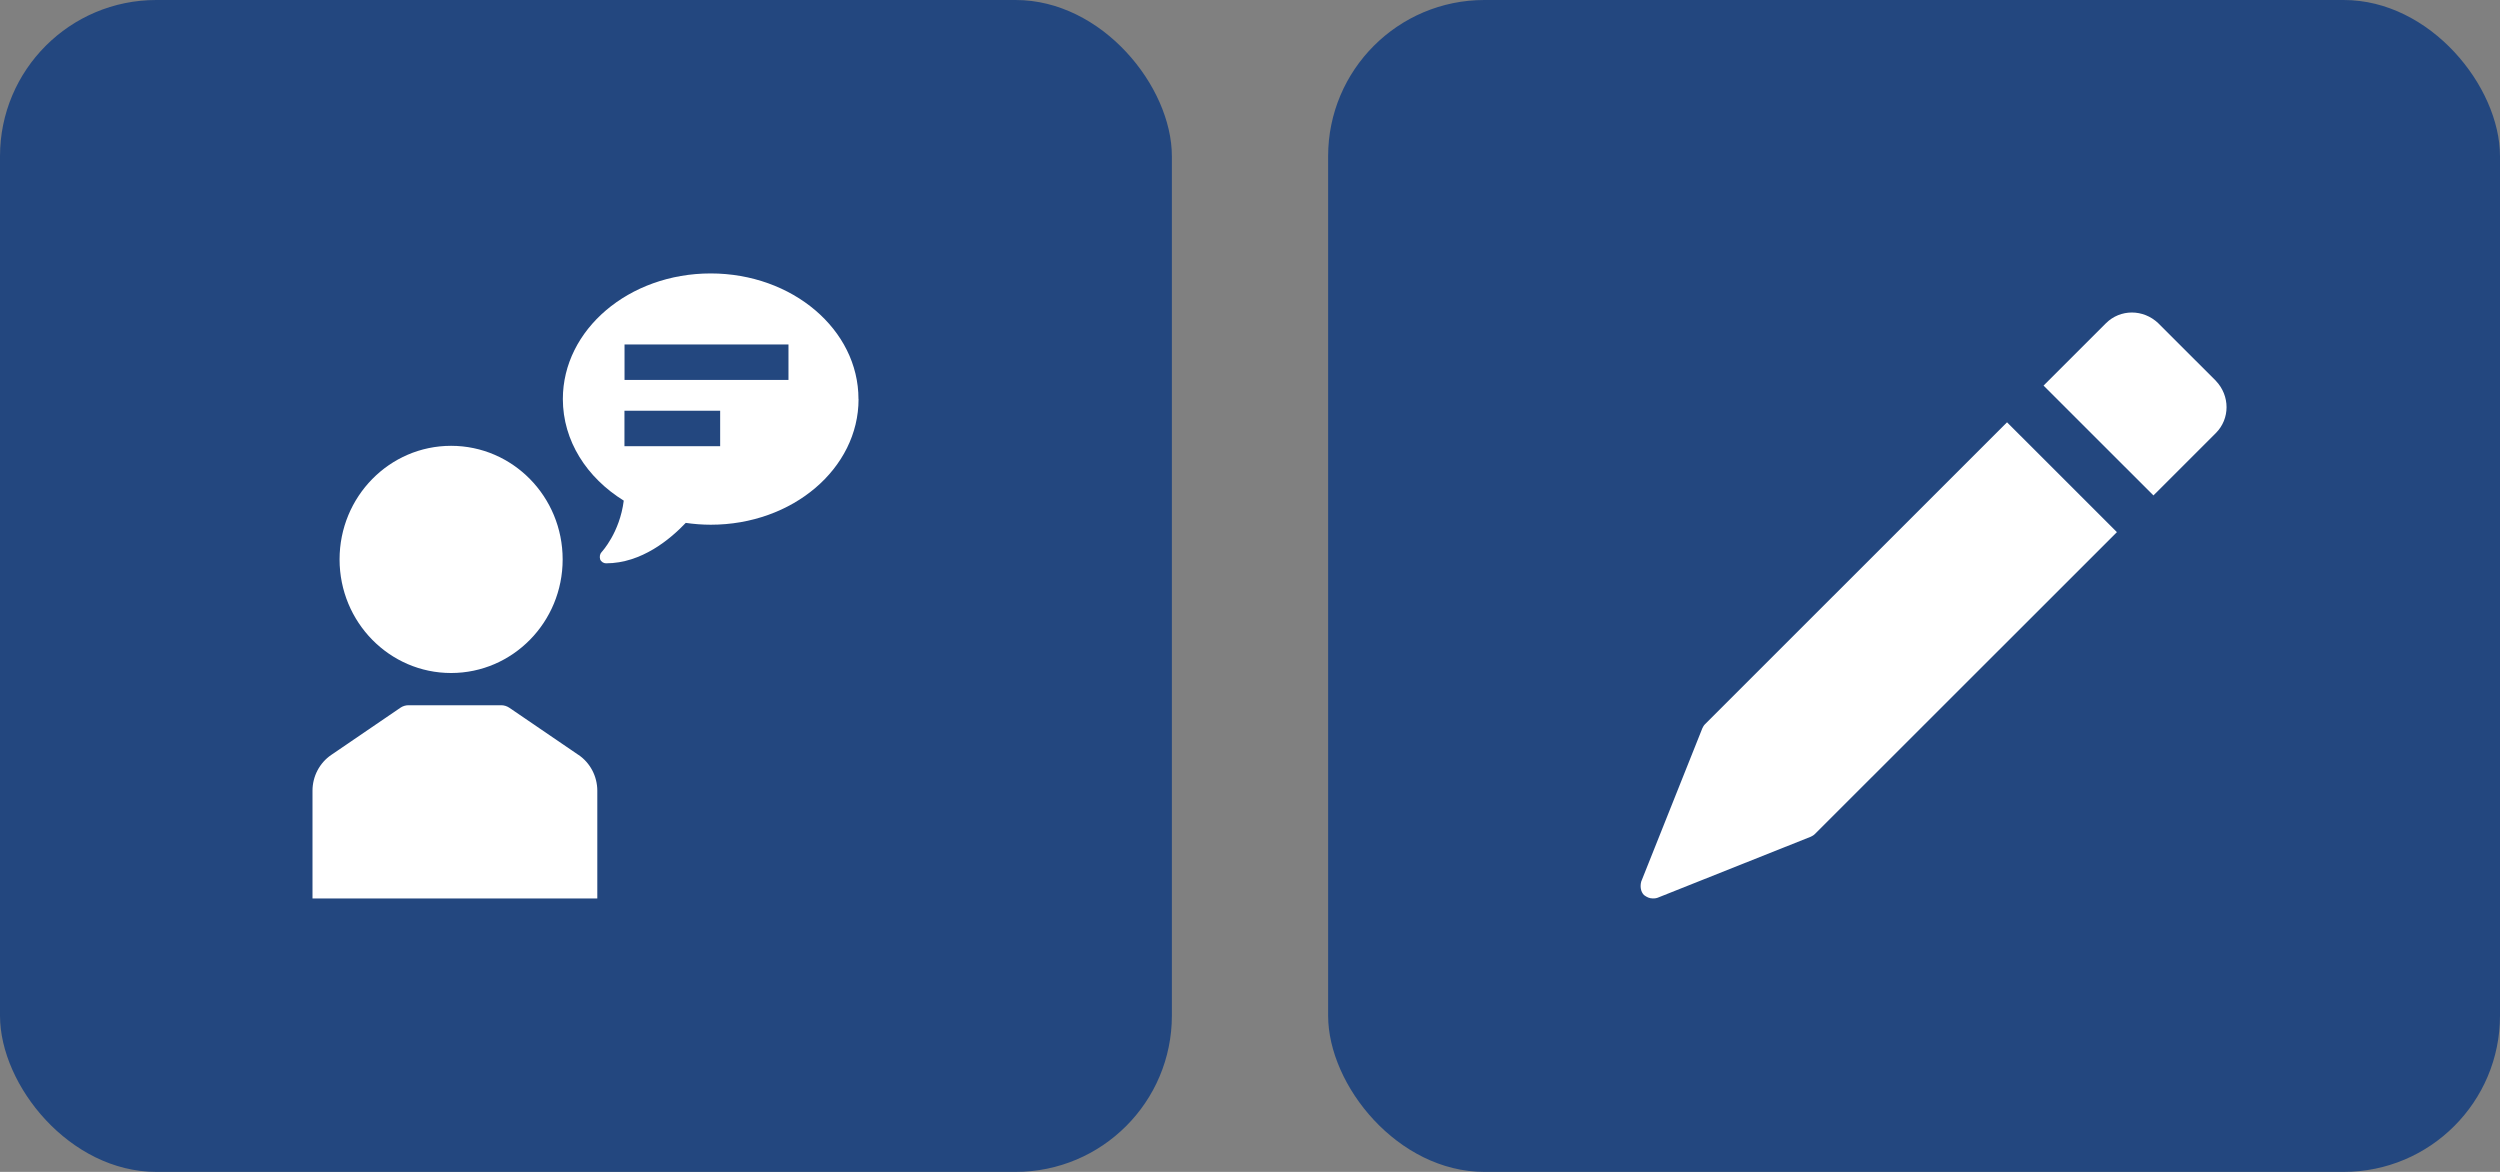 <svg width="64" height="30" viewBox="0 0 64 30" fill="none" xmlns="http://www.w3.org/2000/svg">
<rect x="0" y="0" width="64" height="30" fill="#808080" stroke="none"/>
<rect x="34" y="0" width="30" height="30" rx="4" fill="#23477F"/>
<path d="M54.193 13.623L46.463 21.349C46.429 21.384 46.394 21.401 46.359 21.419L42.433 22.983C42.381 23 42.345 23 42.312 23C42.225 23 42.156 22.966 42.087 22.914C41.999 22.827 41.983 22.689 42.016 22.566L43.581 18.641C43.598 18.608 43.615 18.572 43.65 18.538L51.38 10.811L54.193 13.623ZM56.728 9.75L55.251 8.274C54.868 7.909 54.28 7.909 53.913 8.274L52.315 9.871L55.128 12.683L56.726 11.086C57.091 10.721 57.091 10.131 56.726 9.749" fill="white"/>
<rect y="0" width="30" height="30" rx="4" fill="#23477F"/>
<path d="M20.185 9.726H15.988V8.818H20.185V9.726ZM15.986 10.514H18.436V11.423H15.986V10.514ZM21.977 10.215C21.977 8.439 20.286 7 18.193 7C16.1 7 14.409 8.439 14.409 10.215C14.409 11.286 15.022 12.23 15.968 12.816C15.864 13.64 15.408 14.125 15.399 14.136C15.355 14.183 15.346 14.255 15.364 14.32C15.39 14.383 15.453 14.421 15.514 14.421C16.426 14.421 17.162 13.799 17.555 13.386C17.757 13.415 17.977 13.433 18.195 13.433C20.29 13.433 21.979 11.994 21.979 10.218" fill="white"/>
<path d="M14.809 19.326L13.037 18.117C12.976 18.077 12.904 18.054 12.832 18.054H10.457C10.383 18.054 10.311 18.077 10.252 18.117L8.48 19.326C8.18 19.53 8 19.875 8 20.242V23.001H15.291V20.242C15.291 19.875 15.11 19.53 14.811 19.326" fill="white"/>
<path d="M11.548 11.413C9.971 11.413 8.693 12.714 8.693 14.321C8.693 15.927 9.971 17.229 11.548 17.229C13.126 17.229 14.404 15.927 14.404 14.321C14.404 12.714 13.126 11.413 11.548 11.413Z" fill="white"/>
</svg>
